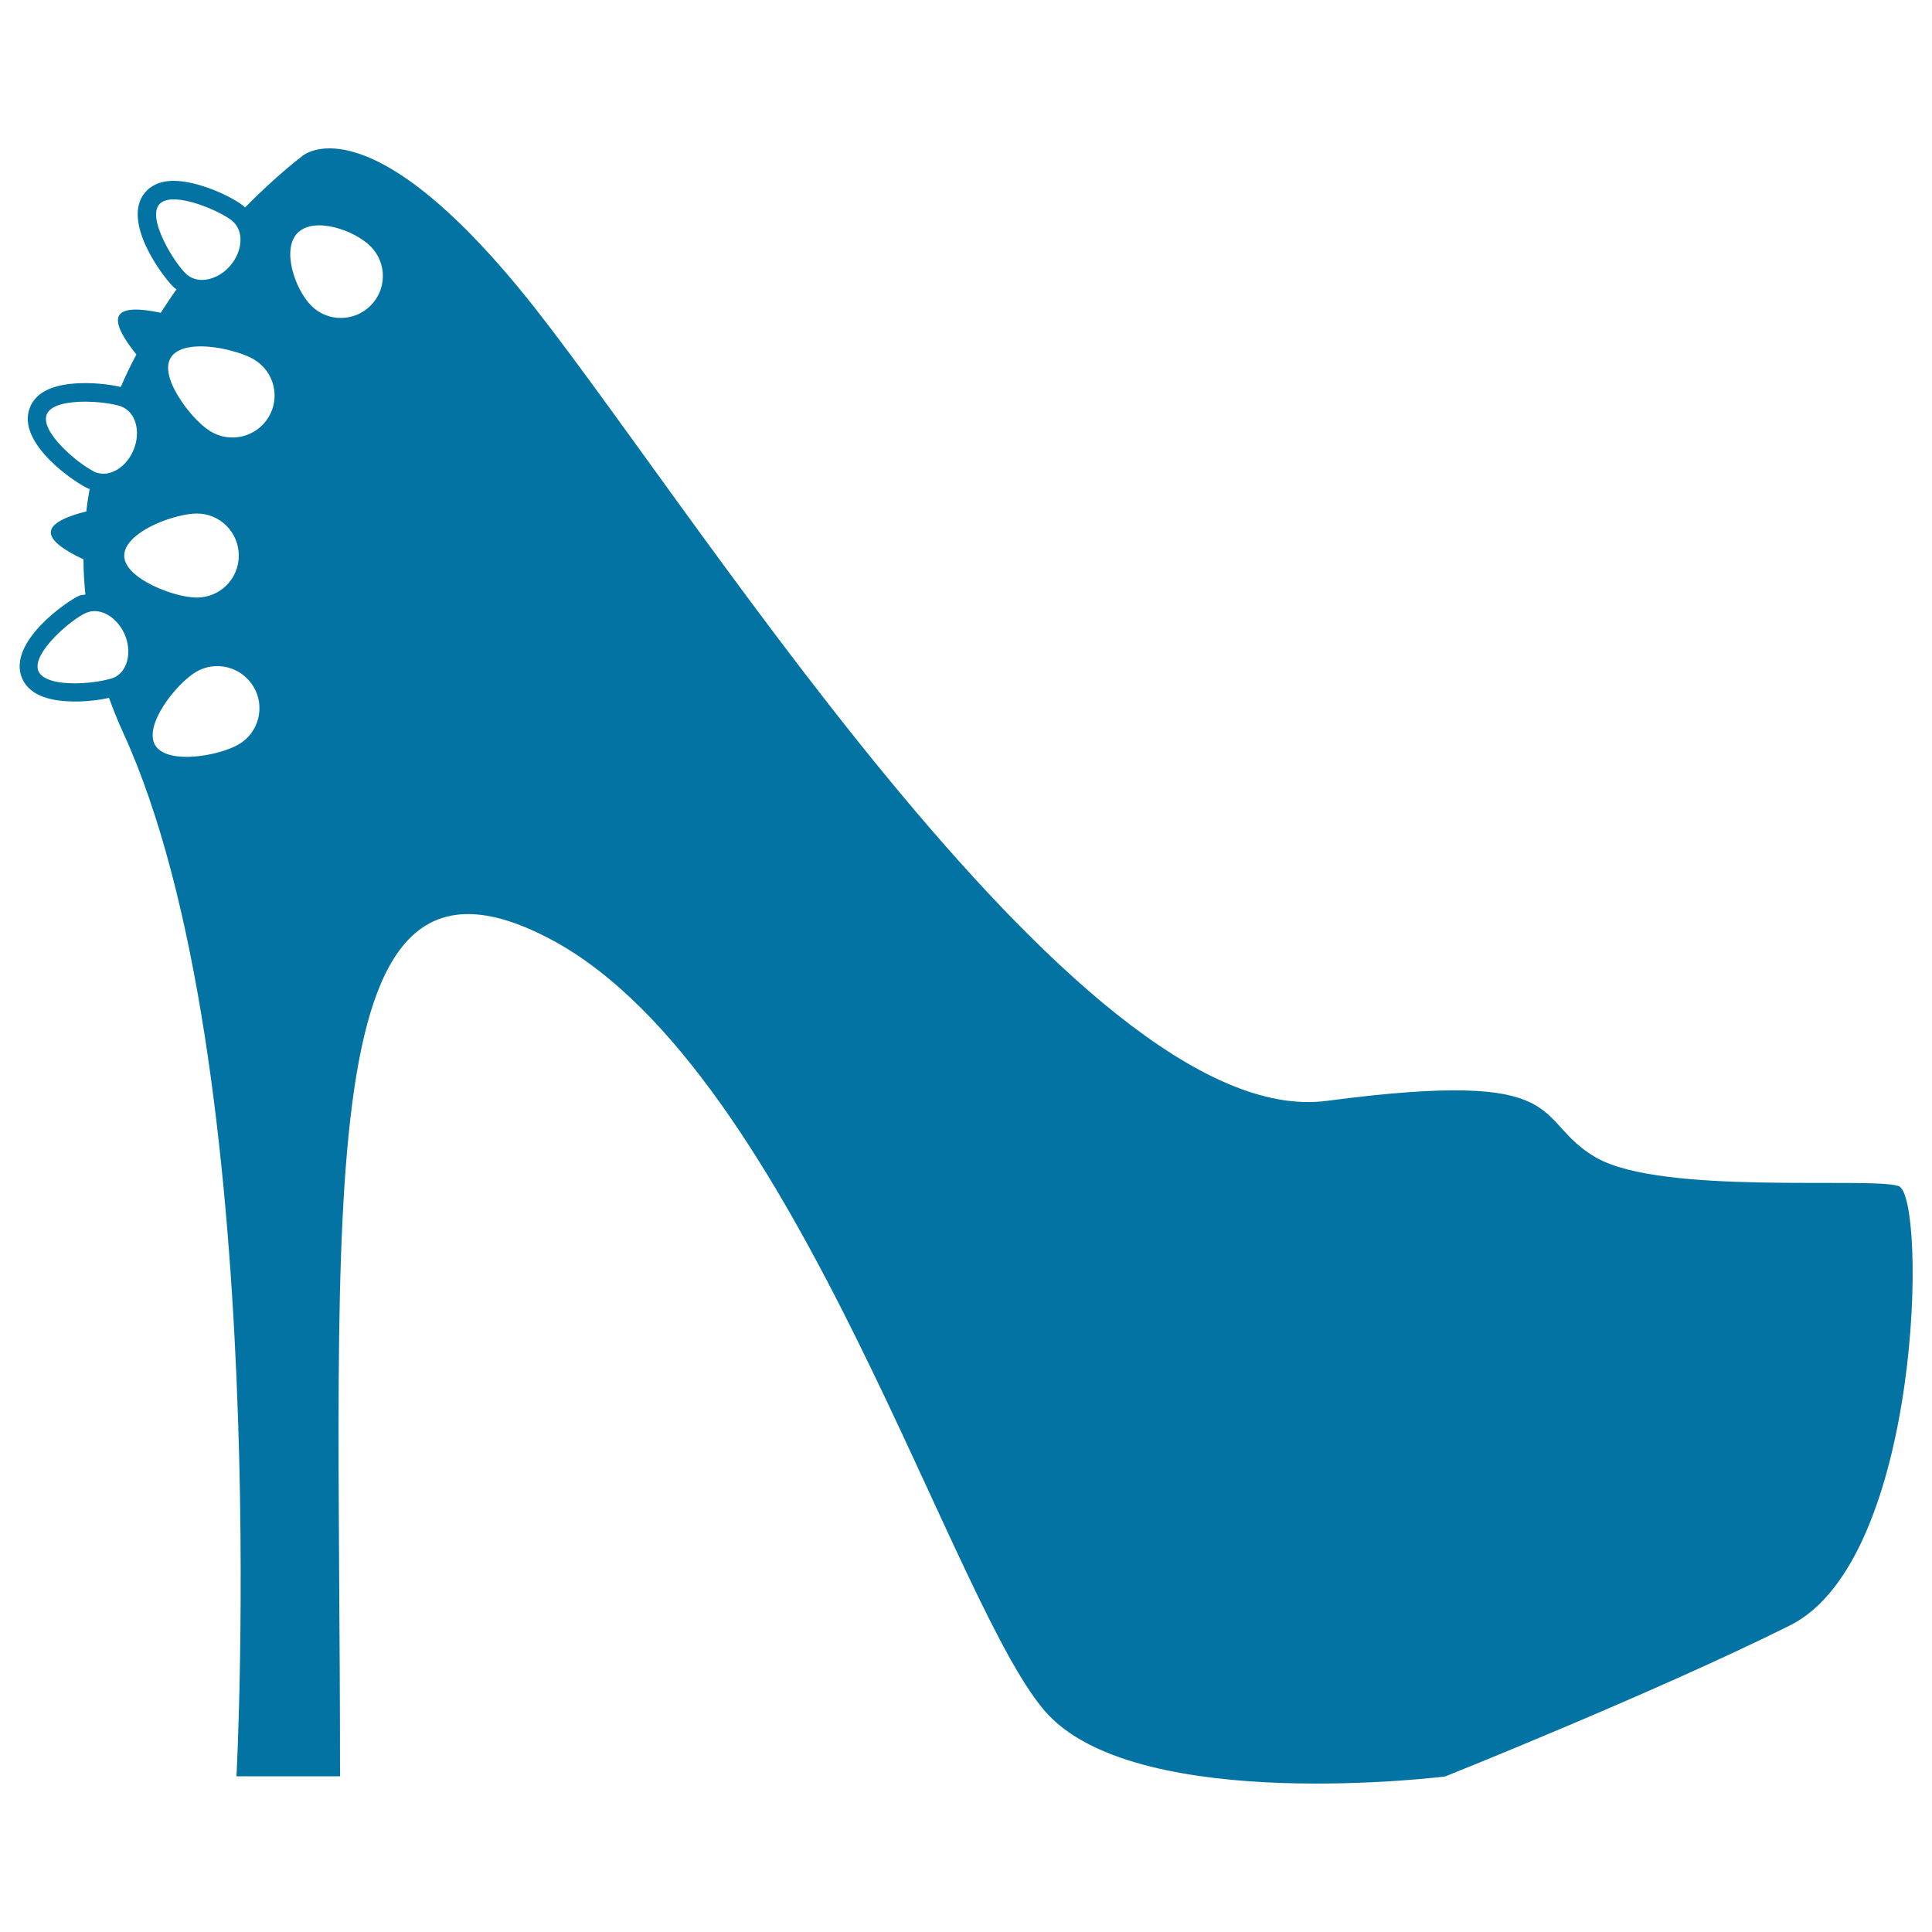 <svg xmlns="http://www.w3.org/2000/svg" viewBox="0 0 1000 1000" style="fill:#0273a2">
<title>Studded Heels SVG icon</title>
<g><g><path d="M982.7,613.9c-14.7-4.9-122.2,4.9-156.5-14.7c-34.2-19.6-9.8-46.5-139.4-29.4C557.3,587,349.5,247.2,268.8,149.4c-80.7-97.8-112.5-68.5-112.5-68.5s-12.6,9.4-29.5,26.5c-0.1-0.1-0.2-0.2-0.2-0.3c-6.3-5.4-24.1-13.5-36.7-13.5c-8,0-12.4,3.2-14.7,5.9c-13.1,15.2,10.3,45.5,15.3,49.7c0.3,0.2,0.6,0.3,0.9,0.5c-2.8,3.9-5.5,8-8.2,12.2c-10.3-2.2-19.4-2.7-21.6,1.5c-2.2,4.1,2.4,11.9,9,20.1c-2.9,5.4-5.6,11-8.1,16.8c-5-1.2-11.8-2-18.3-2c-15.7,0-25.4,4.2-28.7,12.6c-7.5,18.6,24.4,39.7,30.5,42.1c0.1,0,0.3,0,0.4,0.1c-0.7,3.8-1.3,7.7-1.7,11.6c-10,2.5-18.2,6-18.4,10.7c-0.2,4.6,7.4,9.7,16.9,14.1c0,6,0.4,12.1,1,18.2c-1,0.3-2.1,0.2-3.1,0.6c-6,2.5-37.5,24.1-29.7,42.7c3.4,8,12.6,12.1,27.5,12.1c6,0,12.4-0.7,17.5-1.9c2.2,5.9,4.5,11.9,7.3,17.9c78.3,171.1,58.7,540.3,58.7,540.3H176c0-303.2-17.1-501.2,110-432.7c127.1,68.5,207.8,349.6,256.7,401c48.9,51.4,205.3,31.8,205.3,31.8s110-44,178.5-78.2C995,807.1,997.4,618.8,982.7,613.9z M96.7,142.1c-5.9-5.1-20.8-28.7-14.3-36.3c1.6-1.8,4.3-2.6,7.5-2.6c10.2,0,25.8,7.3,30.4,11.2c0,0,0.1,0.1,0.1,0.1c5.9,5.1,5.3,15.3-1.2,23c-4.1,4.8-9.7,7.4-14.7,7.4c-2.8,0-5.4-0.9-7.6-2.6C96.8,142.2,96.7,142.1,96.7,142.1z M24.2,214.5c2-5,10.9-6.6,19.9-6.6c5.4,0,10.7,0.6,14.6,1.4c1.7,0.4,3.3,0.7,4.3,1.2c7.2,2.9,10,12.8,6.2,22.2c-3.1,7.6-9.5,12.5-15.7,12.5c-1.4,0-2.8-0.3-4.2-0.8c-0.4-0.1-0.9-0.5-1.3-0.7C40,239.6,20.6,223.4,24.2,214.5z M19.9,347.4c-3.9-9.3,17.5-27.2,24.7-30.2c0.1-0.1,0.2,0,0.3-0.1c1.3-0.5,2.6-0.8,4-0.8c6.1,0,12.5,4.8,15.7,12.2c3.9,9.3,1.3,19.3-5.8,22.3c-1.3,0.5-3.3,1-5.7,1.5c-4.1,0.8-9.2,1.4-14.4,1.4C30.2,353.7,22,352.1,19.9,347.4z M64.3,287.6c0-7.6,10.2-14.3,20.8-18.2c6.1-2.2,12.3-3.6,16.8-3.6c12,0,21.7,9.7,21.7,21.8c0,12-9.7,21.7-21.7,21.7c-6.7,0-17.5-3.1-25.8-7.8C69.4,297.7,64.3,292.9,64.3,287.6z M123.7,385.2c-10.3,6.1-37.2,10.8-43.4,0.5c-6.1-10.3,10.8-31.7,21.1-37.9c10.3-6.1,23.6-2.7,29.8,7.6C137.4,365.7,134,379.1,123.7,385.2z M138.9,216.1c-6.3,10.2-19.7,13.4-29.9,7.2c-4.6-2.8-10.5-8.8-15-15.5c-5.5-8.1-9.1-17.1-5.6-22.7c4.3-7,18-6.8,29.6-4c5.4,1.3,10.5,3.1,13.7,5.1C142,192.5,145.2,205.9,138.9,216.1z M191.8,158.2c-8.5,8.5-22.3,8.5-30.7,0c-8.5-8.5-15.5-29.3-7-37.7c8.5-8.5,29.2-1.5,37.7,7C200.3,136,200.3,149.7,191.8,158.2z"/></g></g>
</svg>